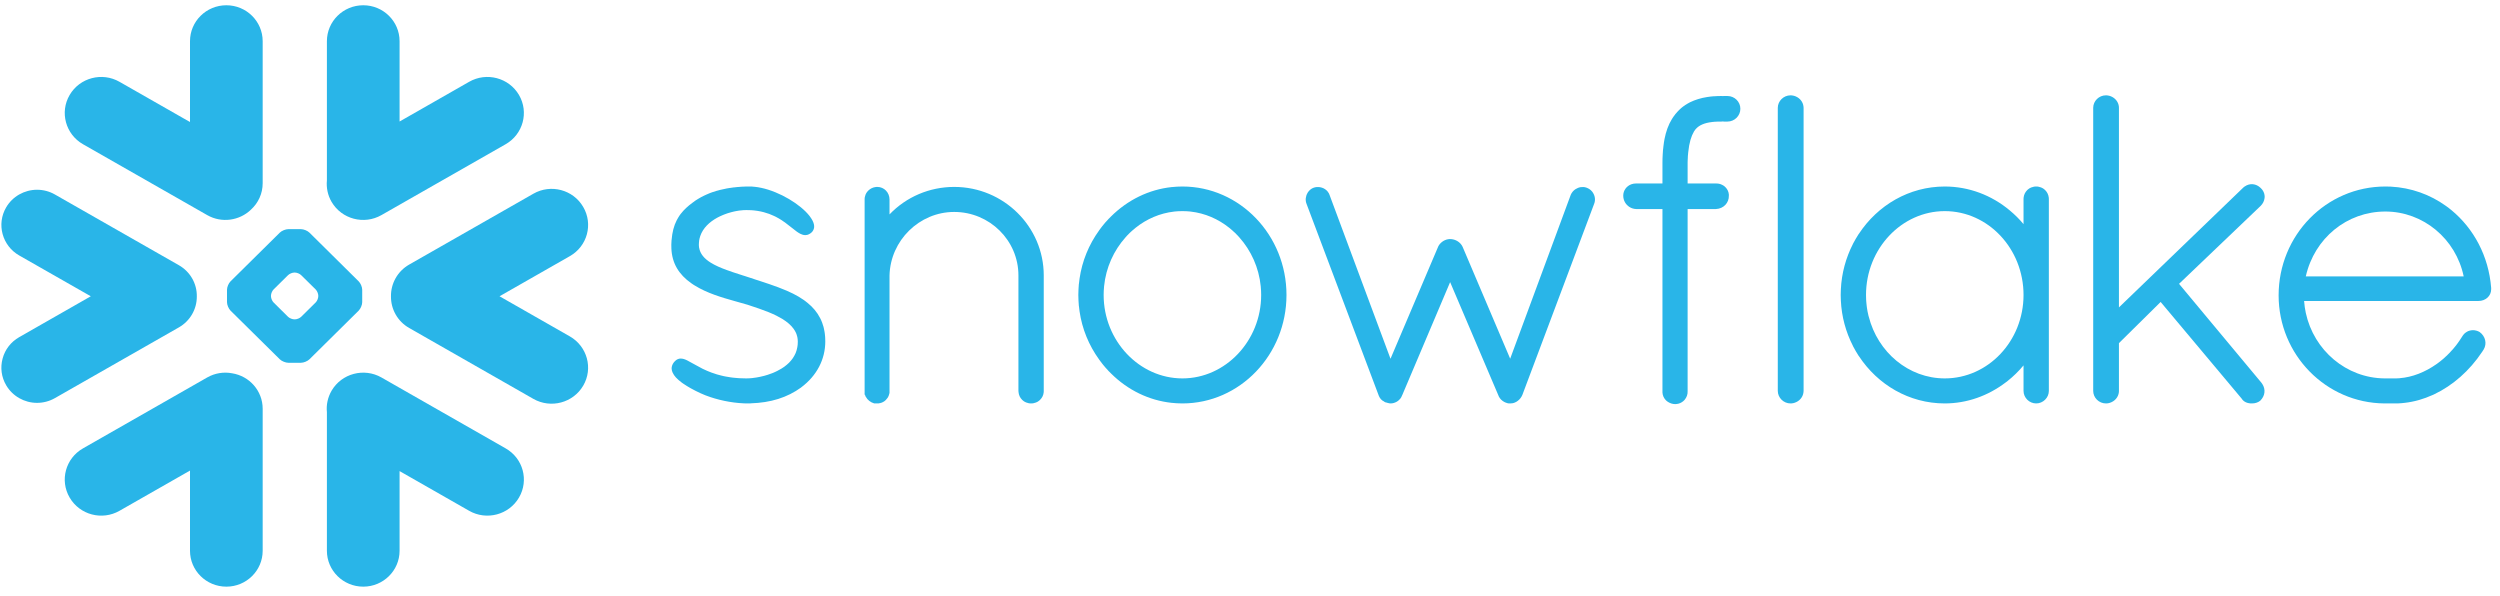 <svg xmlns="http://www.w3.org/2000/svg" width="172" height="41" viewBox="0 0 172 41" fill="none"><path d="M34.786 30.847L26.244 25.97C25.044 25.287 23.509 25.693 22.814 26.879C22.545 27.346 22.44 27.86 22.491 28.36V37.893C22.491 39.255 23.611 40.362 24.993 40.362C26.371 40.362 27.491 39.255 27.491 37.893V32.411L32.277 35.143C33.477 35.829 35.015 35.42 35.706 34.233C36.401 33.047 35.99 31.53 34.786 30.847Z" fill="#29B5E8"></path><path d="M13.541 20.395C13.556 19.514 13.086 18.694 12.316 18.252L3.773 13.378C3.402 13.166 2.977 13.055 2.551 13.055C1.675 13.055 0.86 13.518 0.424 14.266C-0.253 15.423 0.151 16.908 1.322 17.576L6.246 20.384L1.322 23.195C0.755 23.518 0.347 24.04 0.18 24.665C0.009 25.29 0.096 25.945 0.424 26.505C0.86 27.253 1.675 27.717 2.548 27.717C2.977 27.717 3.402 27.605 3.773 27.393L12.316 22.519C13.079 22.08 13.548 21.268 13.541 20.395Z" fill="#29B5E8"></path><path d="M5.712 9.924L14.254 14.798C15.25 15.369 16.48 15.182 17.265 14.424C17.763 13.971 18.072 13.324 18.072 12.605V2.835C18.072 1.469 16.952 0.362 15.574 0.362C14.192 0.362 13.072 1.469 13.072 2.835V8.396L8.221 5.628C7.021 4.942 5.486 5.348 4.792 6.534C4.097 7.72 4.511 9.237 5.712 9.924Z" fill="#29B5E8"></path><path d="M24.92 20.79C24.92 20.977 24.811 21.235 24.676 21.372L21.291 24.719C21.156 24.852 20.891 24.959 20.701 24.959H19.84C19.651 24.959 19.385 24.852 19.25 24.719L15.861 21.372C15.727 21.235 15.618 20.977 15.618 20.79V19.938C15.618 19.747 15.727 19.489 15.861 19.356L19.25 16.006C19.385 15.873 19.651 15.765 19.84 15.765H20.701C20.891 15.765 21.156 15.873 21.291 16.006L24.676 19.356C24.811 19.489 24.92 19.747 24.92 19.938V20.79ZM21.898 20.38V20.344C21.898 20.207 21.818 20.017 21.72 19.916L20.72 18.931C20.622 18.831 20.429 18.752 20.287 18.752H20.251C20.112 18.752 19.92 18.831 19.818 18.931L18.821 19.916C18.723 20.013 18.643 20.204 18.643 20.344V20.38C18.643 20.52 18.723 20.711 18.821 20.808L19.818 21.796C19.92 21.893 20.112 21.972 20.251 21.972H20.287C20.429 21.972 20.622 21.893 20.72 21.796L21.72 20.808C21.818 20.711 21.898 20.52 21.898 20.38Z" fill="#29B5E8"></path><path d="M26.244 14.798L34.786 9.924C35.986 9.241 36.401 7.72 35.706 6.534C35.012 5.348 33.477 4.942 32.277 5.628L27.491 8.36V2.835C27.491 1.469 26.371 0.362 24.993 0.362C23.611 0.362 22.491 1.469 22.491 2.835V12.411C22.444 12.907 22.542 13.425 22.814 13.892C23.509 15.078 25.044 15.484 26.244 14.798Z" fill="#29B5E8"></path><path d="M15.967 25.682C15.399 25.574 14.792 25.664 14.254 25.97L5.712 30.847C4.511 31.53 4.097 33.047 4.792 34.233C5.486 35.423 7.021 35.829 8.221 35.143L13.072 32.375V37.893C13.072 39.255 14.192 40.362 15.574 40.362C16.952 40.362 18.072 39.255 18.072 37.893V28.123C18.072 26.89 17.16 25.869 15.967 25.682Z" fill="#29B5E8"></path><path d="M40.125 14.237C39.434 13.047 37.896 12.641 36.696 13.328L28.153 18.202C27.335 18.669 26.884 19.525 26.899 20.395C26.891 21.261 27.342 22.106 28.153 22.566L36.696 27.443C37.896 28.126 39.43 27.72 40.125 26.534C40.82 25.348 40.405 23.831 39.205 23.144L34.368 20.384L39.205 17.623C40.409 16.94 40.82 15.423 40.125 14.237Z" fill="#29B5E8"></path><path d="M171.392 19.812V19.816V19.906C171.392 20.366 171.003 20.707 170.523 20.707H158.522C158.544 20.988 158.58 21.261 158.639 21.53C159.195 24.1 161.421 26.013 164.064 26.034C164.072 26.034 164.206 26.034 164.413 26.034C164.446 26.034 164.479 26.034 164.512 26.034H164.763C164.817 26.034 164.872 26.034 164.93 26.031C164.981 26.031 165.032 26.027 165.083 26.023C165.086 26.023 165.09 26.023 165.093 26.02C165.97 25.952 166.854 25.603 167.643 25.042C167.643 25.042 167.643 25.042 167.646 25.042C167.686 25.013 167.73 24.981 167.77 24.949C167.777 24.945 167.785 24.938 167.795 24.931C167.828 24.906 167.865 24.877 167.901 24.848C167.916 24.837 167.926 24.826 167.941 24.816C167.97 24.794 167.999 24.769 168.028 24.744C168.046 24.73 168.068 24.712 168.086 24.697C168.108 24.675 168.13 24.654 168.156 24.636C168.177 24.614 168.203 24.593 168.225 24.571C168.243 24.557 168.261 24.539 168.279 24.521C168.308 24.496 168.334 24.471 168.363 24.445C168.377 24.431 168.392 24.413 168.406 24.399C168.436 24.37 168.465 24.341 168.494 24.312C168.508 24.298 168.519 24.287 168.534 24.273C168.563 24.241 168.592 24.208 168.621 24.176C168.636 24.165 168.646 24.151 168.657 24.136C168.69 24.104 168.719 24.072 168.748 24.039C168.759 24.025 168.774 24.011 168.785 23.996C168.814 23.96 168.839 23.928 168.868 23.895C168.883 23.878 168.897 23.86 168.912 23.842C168.937 23.809 168.963 23.78 168.985 23.752C169.006 23.723 169.025 23.698 169.043 23.673C169.061 23.648 169.079 23.626 169.097 23.601C169.126 23.561 169.156 23.522 169.181 23.482C169.192 23.468 169.199 23.457 169.207 23.446C169.279 23.342 169.348 23.234 169.417 23.123C169.417 23.123 169.417 23.119 169.421 23.116C169.436 23.09 169.454 23.069 169.472 23.044C169.479 23.033 169.487 23.022 169.497 23.015C169.508 22.997 169.523 22.986 169.534 22.972C169.545 22.961 169.556 22.95 169.567 22.939C169.581 22.929 169.592 22.918 169.607 22.907C169.617 22.896 169.628 22.886 169.643 22.878C169.661 22.864 169.683 22.849 169.705 22.839C169.719 22.828 169.737 22.817 169.752 22.81C169.77 22.803 169.785 22.796 169.799 22.788C169.814 22.781 169.828 22.778 169.839 22.77C169.861 22.763 169.879 22.76 169.901 22.753C169.912 22.749 169.919 22.745 169.93 22.742C169.999 22.727 170.072 22.716 170.141 22.716C170.217 22.716 170.297 22.727 170.37 22.749C170.374 22.749 170.374 22.749 170.377 22.749C170.407 22.76 170.439 22.767 170.468 22.781C170.476 22.785 170.483 22.785 170.49 22.788C170.523 22.803 170.552 22.817 170.581 22.835L170.596 22.842C170.996 23.13 171.119 23.633 170.876 24.047L170.872 24.05C170.843 24.097 170.814 24.143 170.785 24.187C170.778 24.198 170.77 24.208 170.763 24.219C169.912 25.499 168.756 26.52 167.465 27.131C167.435 27.141 167.41 27.156 167.381 27.17C167.377 27.17 167.37 27.174 167.366 27.174C166.77 27.447 166.13 27.637 165.446 27.716C165.432 27.716 165.417 27.72 165.403 27.72C165.344 27.727 165.286 27.735 165.228 27.738C165.195 27.738 165.163 27.742 165.126 27.745C165.086 27.745 165.043 27.749 165.003 27.753C164.923 27.753 164.843 27.756 164.763 27.756C164.752 27.756 164.45 27.756 164.246 27.756C164.13 27.756 164.064 27.756 164.057 27.756C160.02 27.727 156.769 24.399 156.769 20.323C156.769 16.178 160.042 12.832 164.112 12.832C164.232 12.832 164.352 12.835 164.472 12.839C165.89 12.911 167.199 13.389 168.286 14.172C168.29 14.176 168.294 14.18 168.297 14.18C168.359 14.223 168.417 14.269 168.476 14.312C168.505 14.338 168.537 14.363 168.57 14.388C168.599 14.409 168.628 14.435 168.657 14.456C170.188 15.718 171.221 17.612 171.392 19.805V19.812ZM158.639 19.014H169.501C168.963 16.426 166.712 14.553 164.112 14.553C161.464 14.553 159.231 16.39 158.639 19.014Z" fill="#29B5E8"></path><path d="M140.71 13.083C140.845 13.216 140.935 13.396 140.957 13.604C140.957 13.633 140.961 13.662 140.961 13.691V26.893C140.961 27.364 140.561 27.756 140.088 27.756C139.615 27.756 139.219 27.364 139.219 26.893V25.139C138.888 25.535 138.524 25.894 138.128 26.207C138.117 26.218 138.106 26.225 138.095 26.236C138.059 26.264 138.019 26.293 137.982 26.318C136.782 27.231 135.324 27.756 133.8 27.756C131.346 27.756 129.186 26.466 127.898 24.51C127.887 24.496 127.873 24.478 127.862 24.463C127.825 24.402 127.789 24.341 127.749 24.276C127.724 24.237 127.702 24.198 127.676 24.158C127.651 24.118 127.629 24.075 127.607 24.032C127.571 23.971 127.535 23.906 127.502 23.845C127.491 23.824 127.484 23.802 127.473 23.78C126.996 22.846 126.702 21.793 126.651 20.675C126.644 20.549 126.64 20.423 126.64 20.294C126.64 20.164 126.644 20.039 126.651 19.913C126.702 18.795 126.996 17.742 127.473 16.803C127.484 16.785 127.491 16.764 127.502 16.742C127.535 16.681 127.571 16.617 127.607 16.555C127.629 16.512 127.651 16.469 127.676 16.43C127.698 16.39 127.724 16.351 127.749 16.311C127.785 16.25 127.825 16.185 127.862 16.124C127.873 16.11 127.887 16.092 127.898 16.077C129.186 14.122 131.346 12.832 133.8 12.832C135.459 12.832 137.026 13.432 138.273 14.478C138.615 14.762 138.932 15.075 139.219 15.42V13.691C139.219 13.662 139.219 13.633 139.223 13.604C139.244 13.396 139.335 13.216 139.47 13.083C139.47 13.083 139.47 13.083 139.47 13.08C139.484 13.065 139.503 13.054 139.517 13.04C139.521 13.036 139.528 13.029 139.532 13.026C139.543 13.015 139.557 13.008 139.568 13.001C139.579 12.993 139.59 12.982 139.601 12.975C139.608 12.972 139.615 12.968 139.623 12.961C139.641 12.954 139.655 12.943 139.674 12.932C139.677 12.932 139.681 12.929 139.684 12.929C139.706 12.918 139.728 12.907 139.75 12.896C139.75 12.896 139.75 12.896 139.754 12.896C139.804 12.875 139.859 12.86 139.914 12.85C139.917 12.85 139.924 12.846 139.928 12.846C139.95 12.842 139.975 12.839 140.001 12.835C140.03 12.835 140.059 12.832 140.088 12.832C140.121 12.832 140.15 12.835 140.179 12.835C140.204 12.839 140.226 12.842 140.252 12.846C140.255 12.846 140.259 12.85 140.266 12.85C140.321 12.86 140.375 12.875 140.426 12.896H140.43C140.452 12.907 140.474 12.918 140.492 12.929C140.499 12.929 140.503 12.932 140.506 12.932C140.521 12.943 140.539 12.954 140.554 12.961C140.561 12.968 140.572 12.972 140.579 12.975C140.59 12.982 140.601 12.993 140.612 13.001C140.623 13.008 140.634 13.015 140.644 13.026C140.652 13.029 140.655 13.036 140.663 13.04C140.677 13.054 140.695 13.065 140.706 13.08C140.71 13.083 140.71 13.083 140.71 13.083ZM133.8 26.034C136.786 26.034 139.219 23.461 139.219 20.294C139.219 17.113 136.786 14.525 133.8 14.525C130.837 14.525 128.382 17.109 128.382 20.294C128.382 20.394 128.385 20.491 128.389 20.589C128.389 20.632 128.396 20.671 128.396 20.711C128.4 20.768 128.404 20.826 128.411 20.88C128.415 20.926 128.422 20.97 128.425 21.013C128.433 21.063 128.436 21.117 128.444 21.167C128.451 21.207 128.458 21.243 128.462 21.279C128.473 21.336 128.48 21.394 128.491 21.451C128.498 21.48 128.505 21.505 128.509 21.53C128.524 21.599 128.538 21.663 128.553 21.732C128.556 21.746 128.56 21.76 128.567 21.775C129.186 24.233 131.309 26.034 133.8 26.034Z" fill="#29B5E8"></path><path d="M118.85 6.606H118.614C118.585 6.606 118.552 6.606 118.523 6.609C118.49 6.606 118.461 6.606 118.428 6.606C118.345 6.606 118.261 6.606 118.177 6.609C118.163 6.609 118.145 6.613 118.13 6.613C118.065 6.613 117.999 6.617 117.934 6.624C117.923 6.624 117.908 6.624 117.897 6.624C117.828 6.631 117.763 6.635 117.697 6.642C117.69 6.645 117.683 6.645 117.675 6.645C117.603 6.656 117.534 6.663 117.468 6.674C117.465 6.674 117.461 6.674 117.461 6.674C117.021 6.742 116.625 6.865 116.272 7.037C116.272 7.041 116.268 7.041 116.264 7.041C116.214 7.07 116.159 7.098 116.108 7.127C116.097 7.131 116.09 7.138 116.079 7.145C116.035 7.17 115.992 7.195 115.948 7.224C115.93 7.235 115.915 7.249 115.901 7.26C115.864 7.282 115.832 7.307 115.795 7.332C115.77 7.354 115.744 7.375 115.719 7.393C115.697 7.411 115.675 7.429 115.654 7.447C115.614 7.483 115.577 7.515 115.541 7.551C115.534 7.558 115.526 7.566 115.519 7.573C115.475 7.619 115.432 7.663 115.388 7.709C115.381 7.72 115.374 7.731 115.366 7.738C115.33 7.778 115.294 7.817 115.261 7.857C115.25 7.875 115.235 7.893 115.224 7.911C115.195 7.947 115.17 7.979 115.144 8.015C115.137 8.029 115.13 8.04 115.119 8.051C115.09 8.094 115.061 8.137 115.035 8.18C115.032 8.187 115.028 8.191 115.024 8.198C114.788 8.583 114.621 9.036 114.515 9.582C114.515 9.589 114.515 9.6 114.512 9.607C114.497 9.676 114.486 9.747 114.475 9.819C114.472 9.841 114.468 9.862 114.468 9.884C114.457 9.945 114.45 10.006 114.443 10.071C114.439 10.107 114.435 10.143 114.432 10.182C114.424 10.233 114.417 10.28 114.413 10.333C114.41 10.387 114.406 10.441 114.403 10.499C114.399 10.535 114.399 10.571 114.395 10.61C114.392 10.686 114.388 10.765 114.384 10.844C114.384 10.865 114.381 10.88 114.381 10.898C114.377 10.998 114.377 11.103 114.377 11.203V12.623H112.566C112.453 12.62 112.341 12.641 112.239 12.677C111.911 12.796 111.679 13.101 111.679 13.457C111.679 13.791 111.846 14.075 112.108 14.241C112.239 14.323 112.391 14.374 112.559 14.381H112.566V14.384H114.377V26.922C114.373 26.94 114.377 26.954 114.377 26.973C114.377 26.983 114.377 26.994 114.377 27.005C114.388 27.206 114.472 27.389 114.606 27.53L114.61 27.533C114.628 27.551 114.65 27.569 114.668 27.587C114.672 27.591 114.675 27.591 114.679 27.594C114.693 27.609 114.712 27.619 114.726 27.63C114.733 27.637 114.744 27.645 114.752 27.648C114.759 27.655 114.766 27.659 114.777 27.663C114.919 27.753 115.086 27.803 115.264 27.803C115.294 27.803 115.323 27.799 115.348 27.796C115.519 27.781 115.675 27.709 115.803 27.605L115.806 27.602C115.824 27.587 115.839 27.573 115.854 27.555C115.857 27.551 115.864 27.548 115.868 27.544C115.883 27.53 115.894 27.515 115.904 27.505C116.043 27.339 116.119 27.134 116.108 26.922V14.384H118.057V14.381H118.065C118.581 14.356 118.959 13.957 118.945 13.461C118.945 13.457 118.945 13.457 118.945 13.453C118.948 13.435 118.945 13.418 118.945 13.399C118.945 13.392 118.945 13.385 118.945 13.382C118.93 13.191 118.846 13.018 118.716 12.886C118.716 12.886 118.716 12.886 118.716 12.882C118.712 12.882 118.712 12.882 118.712 12.882C118.694 12.864 118.679 12.85 118.661 12.835C118.654 12.828 118.646 12.824 118.643 12.817C118.628 12.806 118.617 12.799 118.603 12.788C118.592 12.781 118.577 12.771 118.566 12.763C118.559 12.76 118.548 12.752 118.541 12.749C118.523 12.738 118.505 12.727 118.486 12.72C118.483 12.716 118.476 12.713 118.472 12.713C118.45 12.702 118.428 12.691 118.406 12.684C118.403 12.681 118.399 12.681 118.392 12.677C118.37 12.67 118.348 12.663 118.326 12.655C118.319 12.655 118.312 12.652 118.305 12.652C118.283 12.648 118.265 12.641 118.243 12.637C118.232 12.637 118.221 12.637 118.21 12.634C118.196 12.63 118.177 12.63 118.159 12.627C118.145 12.627 118.13 12.627 118.119 12.627C118.108 12.627 118.097 12.623 118.086 12.623C118.076 12.623 118.061 12.623 118.057 12.623H116.108V11.207C116.108 11.196 116.108 11.185 116.108 11.178C116.112 11.106 116.112 11.034 116.115 10.966C116.115 10.948 116.115 10.927 116.119 10.909C116.119 10.847 116.123 10.786 116.126 10.729C116.126 10.718 116.13 10.704 116.13 10.693C116.134 10.624 116.141 10.556 116.148 10.492C116.217 9.791 116.37 9.348 116.53 9.079C116.534 9.072 116.534 9.068 116.537 9.061C116.548 9.043 116.563 9.025 116.574 9.007C116.581 8.993 116.592 8.978 116.603 8.964C116.606 8.957 116.614 8.942 116.621 8.935C116.639 8.91 116.657 8.888 116.679 8.867C116.908 8.612 117.265 8.457 117.781 8.396C117.788 8.396 117.792 8.392 117.803 8.392C117.832 8.389 117.865 8.385 117.894 8.385C117.908 8.382 117.926 8.382 117.941 8.378C117.97 8.378 117.996 8.374 118.025 8.374C118.046 8.374 118.065 8.371 118.09 8.371C118.116 8.367 118.141 8.367 118.166 8.367C118.192 8.367 118.217 8.364 118.243 8.364C118.268 8.364 118.294 8.364 118.319 8.364C118.356 8.364 118.392 8.364 118.428 8.364H118.432C118.461 8.364 118.486 8.36 118.516 8.356C118.548 8.36 118.581 8.364 118.614 8.364H118.85C119.337 8.364 119.737 7.968 119.737 7.483C119.737 6.998 119.337 6.606 118.85 6.606Z" fill="#29B5E8"></path><path d="M123.541 6.631C123.541 6.631 123.538 6.627 123.534 6.627C123.516 6.62 123.501 6.613 123.48 6.609C123.472 6.606 123.461 6.602 123.451 6.598C123.436 6.595 123.421 6.591 123.407 6.588C123.392 6.584 123.378 6.577 123.367 6.577C123.349 6.573 123.334 6.57 123.316 6.57C123.301 6.566 123.291 6.566 123.276 6.563C123.247 6.559 123.214 6.559 123.185 6.559C122.712 6.559 122.312 6.951 122.312 7.418V26.893C122.312 27.364 122.712 27.756 123.185 27.756C123.214 27.756 123.247 27.756 123.276 27.752C123.28 27.752 123.287 27.749 123.291 27.749C123.316 27.745 123.341 27.742 123.367 27.738C123.371 27.738 123.378 27.734 123.385 27.734C123.407 27.727 123.429 27.724 123.451 27.716C123.454 27.716 123.458 27.716 123.461 27.713C123.796 27.609 124.043 27.328 124.08 26.983C124.083 26.954 124.087 26.926 124.087 26.893V7.418C124.087 7.389 124.083 7.361 124.08 7.332C124.047 7.015 123.836 6.753 123.541 6.631Z" fill="#29B5E8"></path><path d="M56.769 23.173C56.762 23.123 56.762 23.076 56.755 23.029C56.751 22.993 56.748 22.961 56.744 22.929C56.737 22.889 56.733 22.853 56.726 22.814C56.718 22.778 56.711 22.742 56.704 22.702C56.7 22.673 56.693 22.641 56.686 22.612C56.675 22.569 56.668 22.53 56.657 22.486C56.649 22.465 56.642 22.44 56.635 22.418C56.624 22.371 56.609 22.328 56.591 22.285C56.588 22.267 56.58 22.249 56.577 22.235C56.559 22.184 56.54 22.138 56.519 22.087C56.515 22.08 56.511 22.07 56.508 22.059C56.482 22.008 56.46 21.954 56.435 21.904C56.431 21.901 56.431 21.897 56.428 21.893C56.22 21.48 55.926 21.135 55.566 20.844C55.566 20.84 55.566 20.84 55.562 20.84C55.511 20.801 55.46 20.758 55.406 20.718C55.406 20.718 55.402 20.714 55.398 20.711C55.395 20.711 55.391 20.707 55.388 20.704C55.355 20.682 55.322 20.657 55.293 20.635C54.846 20.323 54.351 20.075 53.631 19.801C53.62 19.798 53.609 19.794 53.598 19.791C53.587 19.783 53.573 19.78 53.562 19.773C53.155 19.622 52.733 19.478 52.3 19.338C52.3 19.338 52.3 19.338 52.296 19.338C52.296 19.338 52.293 19.338 52.293 19.334C52.285 19.334 52.278 19.331 52.267 19.327C52.227 19.312 52.184 19.298 52.126 19.28C52.096 19.273 52.075 19.266 52.053 19.259C51.907 19.208 51.758 19.162 51.609 19.111C51.504 19.075 51.391 19.039 51.256 18.996C51.22 18.985 51.133 18.957 51.06 18.935C51.056 18.935 51.056 18.931 51.053 18.931C51.009 18.917 50.965 18.903 50.918 18.888C50.554 18.773 50.256 18.673 50.002 18.579C49.587 18.428 49.209 18.267 48.9 18.072C48.892 18.069 48.885 18.065 48.882 18.062C48.46 17.796 48.169 17.468 48.1 17.041L48.096 17.037C48.093 17.008 48.089 16.976 48.089 16.947C48.085 16.94 48.085 16.936 48.085 16.933C48.082 16.897 48.082 16.865 48.082 16.829C48.082 16.778 48.085 16.728 48.089 16.681C48.089 16.667 48.089 16.656 48.093 16.645C48.096 16.606 48.1 16.57 48.103 16.534C48.107 16.523 48.107 16.512 48.111 16.502C48.118 16.462 48.125 16.426 48.133 16.387C48.136 16.383 48.136 16.376 48.14 16.369C48.151 16.325 48.162 16.286 48.176 16.246C48.176 16.243 48.176 16.243 48.176 16.243C48.365 15.686 48.812 15.272 49.34 14.981C49.376 14.963 49.413 14.945 49.445 14.927C49.482 14.909 49.514 14.891 49.547 14.877C49.602 14.852 49.656 14.826 49.711 14.805C49.743 14.791 49.773 14.776 49.805 14.765C49.864 14.744 49.922 14.722 49.98 14.701C50.009 14.69 50.042 14.679 50.074 14.668C50.133 14.65 50.187 14.632 50.245 14.618C50.282 14.607 50.314 14.597 50.351 14.589C50.405 14.575 50.46 14.564 50.511 14.55C50.547 14.543 50.584 14.535 50.62 14.528C50.678 14.517 50.733 14.507 50.784 14.499C50.816 14.496 50.845 14.492 50.878 14.485C50.94 14.478 51.005 14.471 51.071 14.467C51.085 14.463 51.1 14.463 51.118 14.46C51.198 14.456 51.278 14.453 51.355 14.453C51.445 14.453 51.536 14.456 51.624 14.46C51.638 14.46 51.653 14.46 51.664 14.46C52.307 14.499 52.827 14.654 53.257 14.859C53.289 14.873 53.322 14.891 53.355 14.906C53.373 14.916 53.391 14.927 53.409 14.934C53.449 14.956 53.489 14.977 53.533 15.003C53.54 15.006 53.547 15.01 53.555 15.013C53.598 15.039 53.642 15.067 53.686 15.092C53.689 15.096 53.693 15.096 53.693 15.096C53.74 15.125 53.787 15.157 53.835 15.186C53.835 15.19 53.838 15.19 53.838 15.193C53.886 15.222 53.929 15.251 53.973 15.283C53.991 15.297 54.006 15.308 54.024 15.319C54.126 15.394 54.286 15.517 54.431 15.635C54.449 15.646 54.464 15.657 54.475 15.668C54.584 15.758 54.686 15.837 54.784 15.909C54.802 15.923 54.817 15.934 54.828 15.941C54.831 15.944 54.835 15.948 54.838 15.948C54.849 15.955 54.86 15.962 54.871 15.97C54.897 15.988 54.926 16.006 54.951 16.023C54.962 16.031 54.973 16.034 54.984 16.041C55.009 16.056 55.035 16.07 55.06 16.085C55.071 16.088 55.078 16.092 55.089 16.095C55.118 16.11 55.144 16.12 55.173 16.131C55.18 16.135 55.184 16.135 55.191 16.139C55.224 16.149 55.257 16.16 55.289 16.164C55.289 16.164 55.289 16.164 55.293 16.167C55.366 16.178 55.435 16.182 55.508 16.164C55.515 16.164 55.522 16.16 55.529 16.16C55.547 16.157 55.569 16.149 55.587 16.146C55.595 16.142 55.598 16.139 55.606 16.135C55.613 16.135 55.62 16.131 55.627 16.128C55.657 16.113 55.686 16.099 55.715 16.081C55.722 16.081 55.726 16.077 55.729 16.074C55.762 16.052 55.791 16.031 55.82 16.006C55.824 16.002 55.824 16.002 55.824 16.002C55.849 15.98 55.871 15.955 55.893 15.93C55.908 15.912 55.922 15.89 55.933 15.869C55.937 15.865 55.94 15.862 55.94 15.858C56.093 15.607 56.006 15.276 55.737 14.916C55.733 14.909 55.729 14.902 55.722 14.895C55.711 14.88 55.704 14.87 55.693 14.855C55.075 14.065 53.667 13.198 52.362 12.921C52.355 12.921 52.347 12.921 52.34 12.918C52.285 12.907 52.227 12.896 52.173 12.886C52.158 12.886 52.14 12.882 52.126 12.878C52.078 12.871 52.031 12.864 51.984 12.86C51.965 12.857 51.947 12.853 51.929 12.853C51.886 12.85 51.838 12.846 51.794 12.842C51.776 12.839 51.758 12.839 51.744 12.835C51.682 12.835 51.624 12.832 51.565 12.832C51.471 12.832 51.376 12.832 51.285 12.835C51.234 12.835 51.184 12.839 51.129 12.842C51.093 12.846 51.049 12.846 51.013 12.846C50.94 12.853 50.871 12.857 50.802 12.864C50.784 12.864 50.762 12.864 50.744 12.867C50.664 12.875 50.584 12.882 50.507 12.893C50.496 12.893 50.489 12.893 50.482 12.893C50.398 12.903 50.318 12.914 50.238 12.929C50.234 12.929 50.227 12.929 50.224 12.929C50.144 12.939 50.063 12.954 49.987 12.968C49.983 12.968 49.98 12.972 49.973 12.972C49.809 13.001 49.649 13.036 49.496 13.076C49.493 13.076 49.493 13.08 49.493 13.08C49.416 13.098 49.34 13.119 49.264 13.141C49.191 13.162 49.122 13.187 49.056 13.209C49.049 13.209 49.045 13.213 49.038 13.213C48.972 13.238 48.907 13.259 48.842 13.284C48.834 13.288 48.827 13.292 48.823 13.292C48.758 13.317 48.7 13.342 48.638 13.371C48.631 13.374 48.62 13.374 48.612 13.382C48.558 13.403 48.5 13.432 48.449 13.457C48.434 13.464 48.423 13.468 48.413 13.475C48.358 13.5 48.307 13.525 48.256 13.554C48.242 13.561 48.231 13.568 48.216 13.576C48.169 13.601 48.122 13.63 48.074 13.658C48.06 13.665 48.045 13.673 48.031 13.683C47.969 13.719 47.911 13.759 47.852 13.795C47.783 13.845 47.714 13.892 47.652 13.942C47.645 13.942 47.642 13.946 47.642 13.949C47.332 14.176 47.067 14.417 46.849 14.697C46.842 14.708 46.831 14.719 46.823 14.729C46.798 14.769 46.769 14.805 46.743 14.841C46.725 14.87 46.707 14.898 46.689 14.927C46.674 14.949 46.66 14.97 46.649 14.992C46.62 15.039 46.594 15.085 46.569 15.136C46.565 15.143 46.562 15.146 46.558 15.154C46.361 15.538 46.249 15.98 46.205 16.516C46.205 16.523 46.205 16.53 46.201 16.538C46.198 16.631 46.191 16.724 46.187 16.825C46.187 16.901 46.187 16.976 46.191 17.052C46.191 17.062 46.191 17.073 46.191 17.084C46.23 18.112 46.703 18.885 47.558 19.485C47.565 19.489 47.572 19.496 47.58 19.499C47.616 19.525 47.652 19.55 47.689 19.575C47.714 19.593 47.743 19.607 47.769 19.625C47.776 19.632 47.787 19.636 47.794 19.64C48.638 20.168 49.671 20.47 50.533 20.711C50.955 20.833 51.333 20.937 51.445 20.97C51.471 20.977 51.496 20.984 51.518 20.995C52.035 21.164 52.431 21.3 52.758 21.43C52.784 21.437 52.806 21.448 52.831 21.455C52.838 21.458 52.849 21.462 52.86 21.469C53.045 21.545 53.227 21.624 53.402 21.71C53.547 21.782 53.682 21.857 53.816 21.936C54.162 22.149 54.428 22.379 54.606 22.63C54.613 22.637 54.617 22.645 54.62 22.652C54.638 22.673 54.653 22.695 54.664 22.72C54.675 22.735 54.682 22.745 54.689 22.76C54.7 22.778 54.711 22.796 54.718 22.814C54.729 22.831 54.737 22.853 54.748 22.871C54.755 22.886 54.762 22.9 54.769 22.914C54.777 22.936 54.788 22.957 54.795 22.983C54.798 22.993 54.806 23.008 54.809 23.022C54.817 23.047 54.824 23.072 54.831 23.098C54.835 23.108 54.838 23.119 54.842 23.134C54.849 23.159 54.857 23.187 54.86 23.213C54.864 23.223 54.867 23.238 54.867 23.248C54.871 23.277 54.875 23.306 54.878 23.335C54.882 23.346 54.882 23.356 54.882 23.367C54.886 23.41 54.889 23.45 54.889 23.493C54.889 23.558 54.886 23.619 54.882 23.68C54.882 23.698 54.878 23.716 54.878 23.734C54.875 23.78 54.867 23.827 54.857 23.874C54.857 23.888 54.853 23.903 54.849 23.917C54.828 24.043 54.791 24.162 54.744 24.28C54.74 24.284 54.74 24.287 54.74 24.291C54.715 24.345 54.689 24.402 54.66 24.453C54.657 24.46 54.657 24.463 54.653 24.467C54.591 24.582 54.518 24.694 54.428 24.798C54.384 24.852 54.337 24.902 54.289 24.952C54.286 24.952 54.286 24.952 54.286 24.956C54.187 25.053 54.078 25.143 53.966 25.226C53.962 25.229 53.958 25.229 53.958 25.233C53.904 25.269 53.849 25.308 53.795 25.34C53.787 25.348 53.78 25.351 53.773 25.355C53.678 25.412 53.577 25.47 53.475 25.52C53.438 25.538 53.402 25.556 53.362 25.574C53.322 25.592 53.278 25.614 53.235 25.632C53.198 25.646 53.166 25.66 53.129 25.675C53.031 25.711 52.936 25.747 52.838 25.779C52.824 25.783 52.809 25.786 52.795 25.793C52.736 25.811 52.678 25.826 52.62 25.844C52.605 25.847 52.587 25.855 52.573 25.858C52.38 25.909 52.191 25.948 52.013 25.977C52.009 25.977 52.005 25.977 52.002 25.977C51.911 25.991 51.824 26.002 51.74 26.013C51.707 26.016 51.678 26.02 51.645 26.02C51.616 26.023 51.587 26.023 51.554 26.027C51.485 26.031 51.413 26.034 51.347 26.034C51.213 26.034 51.082 26.031 50.955 26.023C50.904 26.023 50.853 26.02 50.802 26.016C50.733 26.009 50.66 26.006 50.594 25.998C50.533 25.995 50.467 25.988 50.409 25.98C50.355 25.973 50.303 25.966 50.253 25.959C50.14 25.941 50.034 25.926 49.929 25.905C49.882 25.894 49.831 25.887 49.783 25.876C49.729 25.862 49.674 25.851 49.62 25.837C49.558 25.822 49.5 25.808 49.442 25.79C49.402 25.779 49.358 25.768 49.322 25.758C49.224 25.729 49.125 25.696 49.031 25.66C49.009 25.653 48.987 25.646 48.965 25.639C48.754 25.56 48.547 25.474 48.343 25.373C48.336 25.369 48.325 25.362 48.314 25.358C48.183 25.294 47.962 25.172 47.751 25.053C47.733 25.042 47.711 25.031 47.692 25.021C47.543 24.934 47.416 24.863 47.296 24.805C47.285 24.798 47.278 24.794 47.271 24.791C47.263 24.787 47.256 24.783 47.252 24.783C47.22 24.769 47.194 24.755 47.165 24.744C47.154 24.74 47.147 24.737 47.14 24.733C47.063 24.704 46.994 24.683 46.925 24.675C46.903 24.672 46.882 24.672 46.86 24.672C46.852 24.668 46.845 24.668 46.838 24.668C46.7 24.668 46.58 24.715 46.467 24.819C46.441 24.841 46.42 24.863 46.398 24.888C46.394 24.895 46.387 24.902 46.38 24.909C46.365 24.927 46.354 24.942 46.343 24.956C46.336 24.967 46.329 24.977 46.325 24.985C46.314 24.999 46.303 25.013 46.296 25.028C46.289 25.039 46.285 25.049 46.281 25.06C46.274 25.075 46.267 25.089 46.26 25.103C46.256 25.114 46.252 25.121 46.249 25.132C46.241 25.15 46.238 25.164 46.234 25.179C46.23 25.19 46.227 25.197 46.227 25.207C46.223 25.226 46.22 25.244 46.216 25.262C46.216 25.269 46.212 25.276 46.212 25.283C46.209 25.308 46.209 25.33 46.209 25.351C46.209 25.355 46.209 25.358 46.209 25.362C46.209 25.391 46.212 25.416 46.22 25.445C46.22 25.448 46.22 25.456 46.22 25.459C46.227 25.481 46.23 25.506 46.238 25.527C46.241 25.538 46.245 25.549 46.249 25.56C46.256 25.578 46.26 25.599 46.27 25.617C46.274 25.628 46.278 25.635 46.281 25.642C46.329 25.75 46.405 25.862 46.503 25.97C46.609 26.085 46.743 26.2 46.9 26.318C46.903 26.318 46.903 26.318 46.903 26.322C46.947 26.351 46.991 26.383 47.038 26.415C47.049 26.422 47.056 26.43 47.067 26.433C47.194 26.52 47.329 26.602 47.481 26.689C47.518 26.71 47.554 26.732 47.591 26.75C47.627 26.771 47.663 26.789 47.7 26.807C47.743 26.832 47.794 26.857 47.842 26.883C47.874 26.897 47.903 26.915 47.936 26.929C48.009 26.965 48.085 27.001 48.162 27.037C48.172 27.044 48.18 27.048 48.191 27.052C48.274 27.091 48.358 27.127 48.442 27.159C48.478 27.174 48.511 27.188 48.547 27.203C48.554 27.206 48.562 27.21 48.569 27.21C49.347 27.512 50.307 27.713 51.154 27.749C51.216 27.753 51.282 27.756 51.344 27.756H51.347C51.376 27.756 51.402 27.756 51.431 27.753C51.496 27.753 51.562 27.753 51.627 27.753C51.635 27.753 51.642 27.753 51.649 27.749C53.027 27.706 54.158 27.354 55.122 26.656C55.122 26.652 55.122 26.652 55.122 26.652C56.191 25.855 56.78 24.73 56.78 23.489C56.78 23.41 56.777 23.331 56.773 23.256C56.773 23.227 56.769 23.198 56.769 23.173Z" fill="#29B5E8"></path><path d="M65.661 12.86C65.657 12.86 65.654 12.86 65.65 12.86C63.955 12.86 62.355 13.543 61.199 14.751V13.723C61.199 13.248 60.828 12.86 60.359 12.86C60.326 12.86 60.297 12.864 60.268 12.864C60.06 12.885 59.879 12.975 59.744 13.108C59.74 13.108 59.74 13.108 59.737 13.112C59.726 13.126 59.711 13.141 59.7 13.155C59.693 13.159 59.686 13.166 59.682 13.173C59.671 13.184 59.664 13.194 59.657 13.205C59.65 13.216 59.642 13.227 59.631 13.238C59.628 13.245 59.624 13.252 59.62 13.259C59.609 13.277 59.599 13.295 59.588 13.309C59.588 13.313 59.588 13.317 59.584 13.32C59.573 13.342 59.562 13.364 59.551 13.385C59.533 13.439 59.515 13.493 59.504 13.547C59.504 13.55 59.504 13.554 59.5 13.554C59.497 13.583 59.493 13.608 59.489 13.633C59.489 13.662 59.486 13.691 59.486 13.723V27.073L59.475 27.131L59.519 27.166C59.519 27.184 59.522 27.21 59.533 27.235C59.533 27.238 59.537 27.246 59.537 27.249C59.544 27.267 59.555 27.289 59.573 27.307C59.686 27.519 59.893 27.68 60.137 27.752L60.155 27.756H60.359C60.391 27.756 60.424 27.756 60.457 27.752C60.479 27.749 60.501 27.742 60.522 27.738C60.533 27.738 60.541 27.738 60.551 27.734C60.581 27.727 60.61 27.72 60.639 27.709C60.639 27.709 60.639 27.709 60.642 27.709C60.795 27.655 60.926 27.562 61.013 27.436C61.017 27.433 61.02 27.429 61.024 27.425C61.082 27.364 61.115 27.299 61.148 27.21C61.151 27.199 61.155 27.192 61.155 27.184C61.159 27.181 61.159 27.181 61.159 27.177C61.173 27.134 61.184 27.091 61.195 27.048L61.199 27.034V18.953C61.257 16.545 63.25 14.586 65.643 14.582C65.646 14.582 65.646 14.582 65.65 14.582C68.087 14.582 70.068 16.541 70.068 18.949V26.893C70.068 26.926 70.072 26.954 70.076 26.983C70.094 27.192 70.185 27.371 70.319 27.504C70.319 27.504 70.323 27.504 70.323 27.508C70.338 27.522 70.352 27.533 70.367 27.547C70.374 27.555 70.377 27.558 70.385 27.562C70.396 27.573 70.407 27.58 70.418 27.587C70.428 27.598 70.439 27.605 70.45 27.612C70.461 27.616 70.469 27.619 70.476 27.627C70.49 27.637 70.508 27.645 70.523 27.655C70.527 27.655 70.53 27.659 70.538 27.659C70.556 27.67 70.578 27.68 70.599 27.691H70.603C70.654 27.713 70.709 27.727 70.763 27.738C70.77 27.738 70.774 27.742 70.778 27.742C70.803 27.745 70.825 27.749 70.85 27.752C70.879 27.756 70.909 27.756 70.941 27.756C70.97 27.756 70.999 27.756 71.028 27.752C71.054 27.749 71.079 27.745 71.101 27.742C71.105 27.742 71.112 27.738 71.116 27.738C71.174 27.727 71.225 27.713 71.279 27.691C71.301 27.68 71.323 27.67 71.345 27.659C71.349 27.659 71.352 27.655 71.356 27.655C71.374 27.645 71.388 27.637 71.407 27.627C71.414 27.619 71.421 27.616 71.428 27.612C71.439 27.605 71.45 27.598 71.461 27.587C71.472 27.58 71.487 27.573 71.498 27.562C71.501 27.558 71.508 27.555 71.512 27.547C71.527 27.533 71.545 27.522 71.559 27.508C71.559 27.504 71.559 27.504 71.559 27.504C71.698 27.371 71.789 27.192 71.807 26.983C71.81 26.954 71.81 26.926 71.81 26.893V18.949C71.81 15.596 69.054 12.867 65.661 12.86Z" fill="#29B5E8"></path><path d="M81.35 12.832C85.299 12.832 88.51 16.178 88.51 20.294C88.51 24.41 85.299 27.756 81.35 27.756C81.226 27.756 81.106 27.753 80.986 27.745C80.968 27.745 80.953 27.745 80.935 27.742C80.829 27.738 80.724 27.727 80.622 27.716C80.618 27.716 80.615 27.716 80.611 27.716C79.051 27.548 77.593 26.843 76.433 25.689C76.385 25.642 76.335 25.596 76.291 25.545C76.287 25.545 76.287 25.542 76.284 25.542C76.258 25.517 76.236 25.488 76.211 25.459C76.156 25.402 76.102 25.34 76.047 25.279C76.004 25.233 75.964 25.179 75.92 25.128C75.891 25.089 75.858 25.049 75.825 25.01C75.76 24.931 75.698 24.848 75.64 24.765C75.633 24.755 75.625 24.744 75.618 24.733C74.909 23.752 74.447 22.619 74.273 21.419C74.254 21.308 74.243 21.196 74.233 21.085C74.229 21.074 74.229 21.059 74.225 21.045C74.214 20.941 74.207 20.84 74.204 20.736C74.2 20.714 74.2 20.693 74.2 20.668C74.193 20.545 74.189 20.42 74.189 20.294C74.189 20.168 74.193 20.042 74.2 19.92C74.2 19.895 74.2 19.873 74.204 19.852C74.207 19.747 74.214 19.643 74.225 19.543C74.229 19.528 74.229 19.514 74.233 19.503C74.243 19.392 74.254 19.28 74.273 19.169C74.447 17.968 74.909 16.836 75.618 15.854C75.622 15.844 75.629 15.833 75.636 15.826C75.698 15.739 75.76 15.657 75.825 15.574C75.855 15.538 75.887 15.502 75.916 15.463C75.96 15.409 76.004 15.358 76.047 15.305C76.098 15.247 76.149 15.193 76.204 15.136C76.229 15.107 76.258 15.075 76.284 15.046C76.287 15.046 76.287 15.042 76.291 15.042C76.331 14.995 76.378 14.952 76.422 14.909C77.582 13.752 79.044 13.04 80.611 12.871C80.615 12.871 80.618 12.871 80.622 12.871C80.724 12.86 80.829 12.853 80.935 12.846C80.953 12.846 80.968 12.842 80.986 12.842C81.106 12.835 81.226 12.832 81.35 12.832ZM86.739 19.708C86.739 19.704 86.739 19.704 86.739 19.701C86.612 18.407 86.073 17.238 85.27 16.336C85.233 16.297 85.201 16.257 85.164 16.218C85.142 16.196 85.121 16.174 85.099 16.153C85.055 16.11 85.015 16.067 84.972 16.023C84.931 15.984 84.888 15.948 84.848 15.912C84.822 15.89 84.801 15.865 84.775 15.844C84.71 15.786 84.644 15.732 84.579 15.678C84.579 15.678 84.575 15.678 84.575 15.675C83.815 15.067 82.902 14.668 81.92 14.557C81.909 14.557 81.902 14.553 81.895 14.553C81.819 14.543 81.746 14.539 81.669 14.535C81.651 14.532 81.637 14.532 81.622 14.532C81.531 14.525 81.44 14.525 81.35 14.525C81.258 14.525 81.168 14.525 81.077 14.532C81.062 14.532 81.048 14.532 81.029 14.535C80.953 14.539 80.88 14.543 80.804 14.553C80.797 14.553 80.789 14.557 80.778 14.557C79.797 14.668 78.884 15.067 78.124 15.675C78.124 15.678 78.12 15.678 78.12 15.678C78.055 15.732 77.989 15.786 77.924 15.844C77.898 15.865 77.876 15.887 77.851 15.909C77.811 15.948 77.767 15.984 77.727 16.023C77.687 16.063 77.647 16.106 77.604 16.149C77.582 16.171 77.56 16.192 77.535 16.218C77.502 16.253 77.469 16.293 77.433 16.333C76.629 17.235 76.087 18.407 75.96 19.701C75.96 19.704 75.96 19.704 75.96 19.708C75.953 19.791 75.945 19.873 75.942 19.959C75.942 19.974 75.938 19.988 75.938 20.003C75.934 20.1 75.931 20.197 75.931 20.294C75.931 23.453 78.389 26.034 81.35 26.034C84.31 26.034 86.768 23.453 86.768 20.294C86.768 20.197 86.764 20.1 86.761 20.003C86.761 19.988 86.757 19.974 86.757 19.959C86.754 19.873 86.746 19.791 86.739 19.708Z" fill="#29B5E8"></path><path d="M109.555 13.202C109.548 13.195 109.544 13.188 109.537 13.18C109.45 13.072 109.333 12.986 109.202 12.932C109.202 12.932 109.202 12.932 109.199 12.932C109.184 12.921 109.166 12.918 109.151 12.911C109.144 12.911 109.137 12.907 109.126 12.904C109.01 12.864 108.882 12.857 108.759 12.875H108.755C108.504 12.914 108.264 13.065 108.129 13.288C108.129 13.288 108.129 13.288 108.126 13.288C108.108 13.324 108.086 13.36 108.071 13.396L108.068 13.4V13.403L103.9 24.679L100.627 16.98C100.594 16.908 100.551 16.843 100.5 16.782C100.322 16.577 100.049 16.448 99.769 16.448C99.725 16.448 99.685 16.448 99.642 16.459C99.638 16.459 99.634 16.459 99.627 16.459C99.336 16.509 99.063 16.71 98.94 16.98C98.94 16.983 98.94 16.983 98.94 16.983L95.667 24.683L94.081 20.423L91.47 13.403C91.456 13.364 91.441 13.331 91.423 13.295C91.419 13.292 91.419 13.292 91.416 13.288C91.336 13.141 91.208 13.026 91.056 12.954C91.056 12.954 91.052 12.954 91.052 12.95C90.976 12.918 90.896 12.893 90.812 12.878C90.805 12.878 90.801 12.878 90.794 12.875C90.754 12.871 90.71 12.868 90.67 12.868H90.666C90.656 12.868 90.648 12.868 90.641 12.868C90.623 12.868 90.605 12.868 90.587 12.871C90.576 12.871 90.561 12.875 90.55 12.875C90.532 12.878 90.517 12.878 90.503 12.882C90.492 12.886 90.481 12.886 90.47 12.889C90.452 12.893 90.434 12.896 90.416 12.904C90.408 12.907 90.401 12.907 90.394 12.911C90.376 12.918 90.357 12.921 90.339 12.932C90.339 12.932 90.339 12.932 90.335 12.932C90.186 12.997 90.066 13.108 89.979 13.238C89.975 13.245 89.972 13.249 89.968 13.256C89.965 13.263 89.961 13.27 89.957 13.277C89.892 13.385 89.852 13.511 89.837 13.637C89.823 13.77 89.841 13.91 89.895 14.039L92.918 22.066L94.856 27.213C94.856 27.213 94.856 27.213 94.856 27.217C94.936 27.411 95.052 27.544 95.212 27.616C95.216 27.62 95.223 27.623 95.227 27.627C95.23 27.63 95.234 27.634 95.241 27.638C95.241 27.641 95.245 27.641 95.249 27.645C95.256 27.648 95.26 27.652 95.267 27.659C95.27 27.659 95.27 27.659 95.274 27.659C95.303 27.677 95.34 27.692 95.387 27.695C95.39 27.695 95.394 27.699 95.398 27.699C95.412 27.702 95.427 27.709 95.441 27.713C95.449 27.713 95.456 27.717 95.463 27.717C95.554 27.745 95.612 27.756 95.685 27.756C95.725 27.756 95.761 27.753 95.801 27.745C95.831 27.742 95.863 27.735 95.892 27.724C95.9 27.72 95.907 27.72 95.914 27.717C95.943 27.709 95.972 27.699 96.001 27.684C96.012 27.681 96.023 27.677 96.034 27.67C96.052 27.659 96.074 27.648 96.096 27.638C96.111 27.627 96.129 27.616 96.147 27.605C96.158 27.598 96.169 27.587 96.18 27.58C96.205 27.562 96.227 27.544 96.252 27.523C96.256 27.519 96.26 27.515 96.263 27.508C96.289 27.483 96.314 27.458 96.34 27.429C96.34 27.425 96.343 27.422 96.347 27.418C96.369 27.39 96.391 27.357 96.409 27.325C96.427 27.289 96.445 27.249 96.46 27.21L96.463 27.199L96.474 27.185L96.485 27.16L99.769 19.41L103.082 27.188C103.107 27.267 103.147 27.339 103.202 27.407C103.209 27.418 103.216 27.425 103.224 27.436C103.242 27.458 103.26 27.479 103.282 27.501C103.293 27.508 103.304 27.519 103.315 27.526C103.333 27.544 103.355 27.562 103.376 27.58C103.387 27.587 103.395 27.594 103.406 27.598C103.431 27.616 103.456 27.634 103.482 27.648C103.489 27.652 103.496 27.655 103.504 27.659C103.533 27.674 103.558 27.688 103.591 27.699C103.598 27.702 103.606 27.706 103.616 27.706C103.642 27.717 103.667 27.727 103.696 27.735C103.733 27.742 103.769 27.749 103.802 27.756H103.911C103.955 27.756 103.995 27.753 104.035 27.745C104.046 27.745 104.053 27.745 104.064 27.742C104.1 27.735 104.133 27.727 104.166 27.717C104.176 27.713 104.184 27.709 104.191 27.706C104.227 27.695 104.264 27.677 104.297 27.659C104.3 27.659 104.304 27.655 104.307 27.655C104.347 27.63 104.387 27.605 104.42 27.58C104.566 27.472 104.671 27.332 104.744 27.16V27.156L106.791 21.707L109.671 14.039C109.784 13.77 109.741 13.475 109.584 13.245C109.577 13.231 109.566 13.216 109.555 13.202Z" fill="#29B5E8"></path><path d="M155.802 13.443C155.802 13.428 155.798 13.41 155.794 13.396C155.794 13.385 155.791 13.374 155.787 13.363C155.783 13.345 155.78 13.328 155.776 13.313C155.773 13.302 155.769 13.291 155.765 13.284C155.762 13.263 155.754 13.245 155.743 13.227C155.743 13.22 155.74 13.216 155.736 13.209C155.725 13.184 155.714 13.162 155.7 13.141C155.7 13.137 155.7 13.137 155.7 13.137C155.656 13.062 155.602 12.997 155.54 12.939C155.536 12.936 155.536 12.936 155.536 12.936C155.533 12.932 155.533 12.932 155.533 12.932C155.223 12.627 154.787 12.587 154.445 12.824C154.434 12.831 154.427 12.839 154.416 12.842C154.402 12.853 154.387 12.864 154.372 12.875C154.351 12.896 154.329 12.914 154.307 12.936C154.307 12.936 154.303 12.936 154.303 12.939L145.783 21.149V7.418C145.783 7.389 145.783 7.361 145.779 7.332C145.746 7.015 145.532 6.753 145.241 6.631C145.237 6.631 145.237 6.627 145.234 6.627C145.215 6.62 145.197 6.613 145.179 6.609C145.172 6.606 145.161 6.602 145.15 6.598C145.135 6.595 145.121 6.591 145.103 6.588C145.092 6.584 145.077 6.581 145.063 6.577C145.048 6.573 145.03 6.57 145.015 6.57C145.001 6.566 144.99 6.566 144.975 6.563C144.943 6.559 144.914 6.559 144.885 6.559C144.408 6.559 144.012 6.951 144.012 7.418V26.893C144.012 27.364 144.408 27.756 144.885 27.756C144.914 27.756 144.946 27.756 144.975 27.752C144.979 27.752 144.983 27.749 144.99 27.749C145.015 27.745 145.041 27.745 145.063 27.738C145.07 27.738 145.077 27.734 145.085 27.734C145.106 27.727 145.128 27.724 145.15 27.716C145.154 27.716 145.157 27.713 145.161 27.713C145.495 27.609 145.743 27.325 145.779 26.983C145.783 26.954 145.783 26.926 145.783 26.893V23.608L148.652 20.775L154.227 27.425C154.263 27.483 154.303 27.533 154.354 27.573C154.365 27.583 154.372 27.591 154.383 27.598C154.398 27.609 154.412 27.619 154.427 27.627C154.445 27.641 154.463 27.648 154.482 27.659C154.489 27.663 154.5 27.67 154.507 27.673C154.532 27.684 154.554 27.691 154.58 27.702C154.587 27.706 154.594 27.706 154.598 27.709C154.627 27.716 154.652 27.724 154.682 27.731C154.685 27.731 154.692 27.734 154.7 27.734C154.729 27.742 154.754 27.745 154.787 27.749C154.794 27.749 154.802 27.749 154.809 27.752C154.845 27.752 154.882 27.756 154.922 27.756C154.98 27.756 155.034 27.752 155.085 27.745C155.089 27.745 155.089 27.745 155.089 27.745C155.191 27.731 155.285 27.698 155.372 27.655C155.376 27.655 155.376 27.652 155.376 27.652C155.416 27.63 155.456 27.605 155.496 27.576L155.507 27.565C155.838 27.238 155.889 26.793 155.649 26.422C155.627 26.39 155.605 26.358 155.58 26.325L149.918 19.528L155.54 14.158C155.689 14.007 155.78 13.823 155.802 13.626C155.802 13.622 155.802 13.619 155.805 13.615C155.805 13.597 155.805 13.575 155.805 13.557C155.805 13.547 155.809 13.536 155.809 13.529C155.809 13.522 155.809 13.518 155.809 13.514C155.809 13.5 155.805 13.489 155.805 13.475C155.805 13.464 155.802 13.453 155.802 13.443Z" fill="#29B5E8"></path></svg>